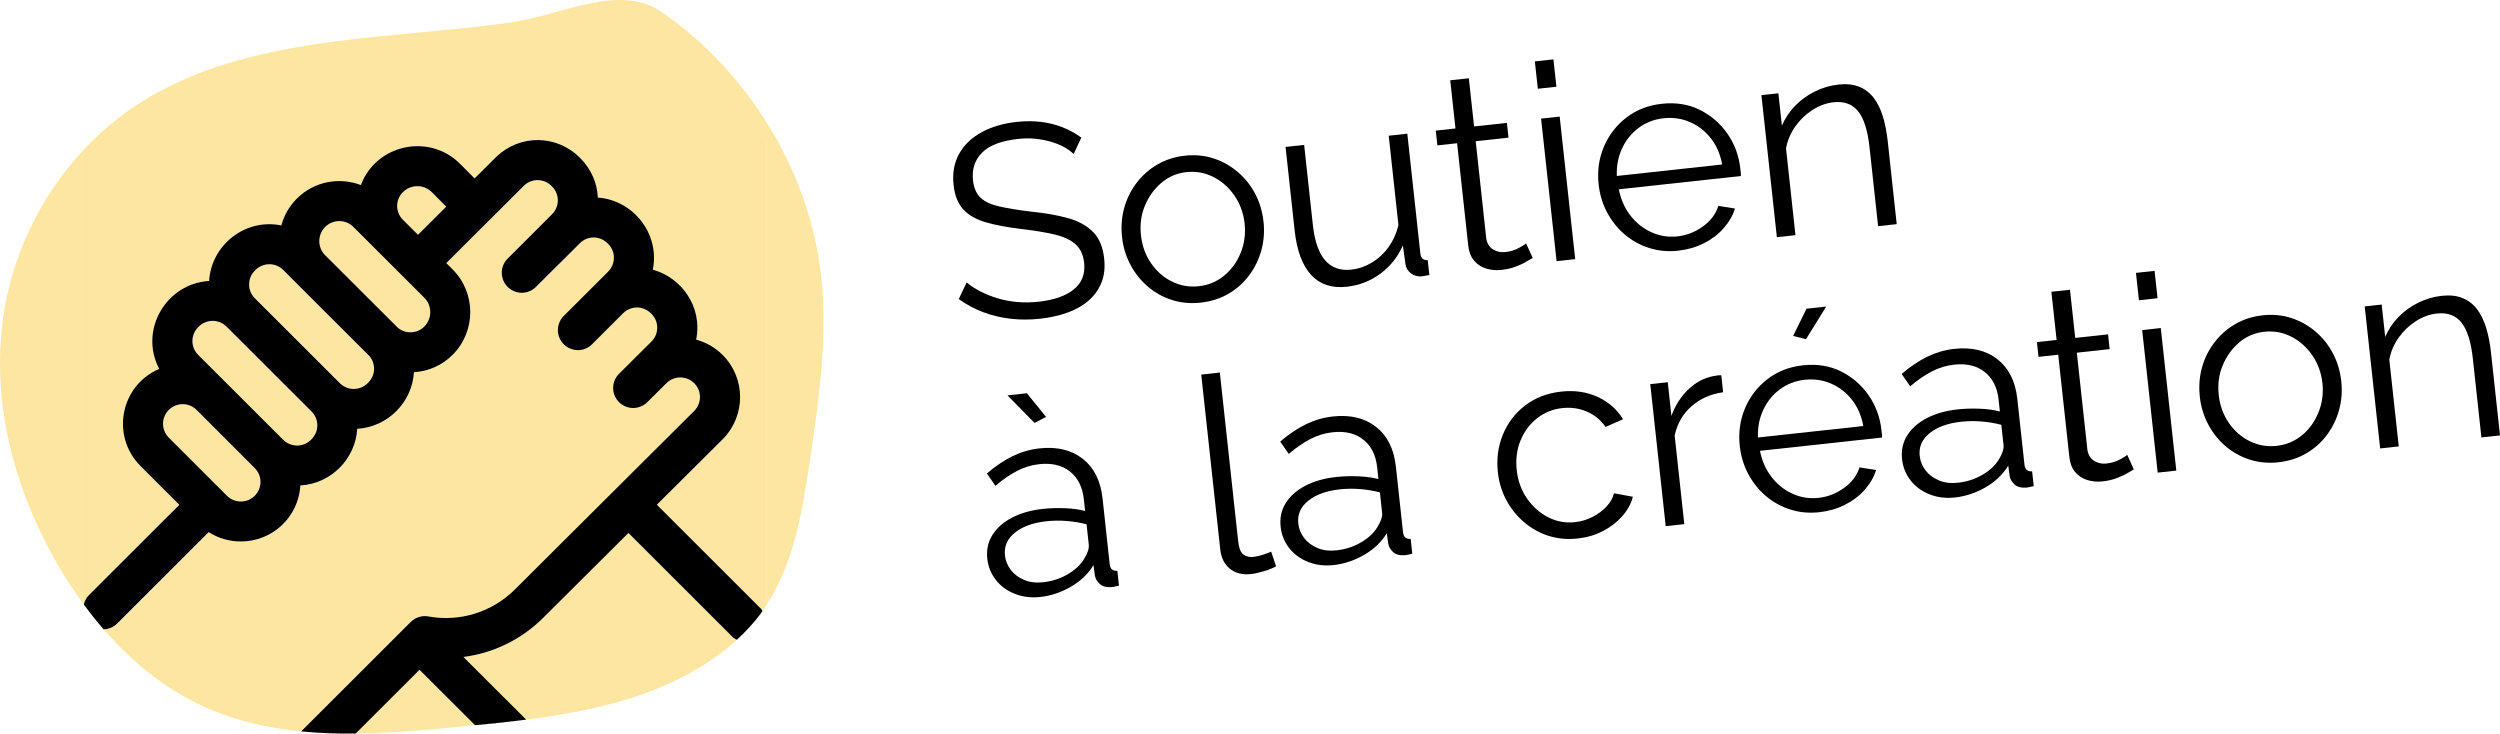 <svg xmlns="http://www.w3.org/2000/svg" xmlns:xlink="http://www.w3.org/1999/xlink" id="Calque_1" x="0px" y="0px" width="190.733px" height="55.969px" viewBox="0 0 190.733 55.969" xml:space="preserve"><g>	<path fill="none" d="M6.325,46.02v0.477c0-0.128,0.042-0.252,0.074-0.376C6.374,46.086,6.349,46.053,6.325,46.02z"></path>	<path fill="none" d="M58.502,47.512v-1.405c-0.109,0.168-0.214,0.339-0.331,0.504C58.375,46.881,58.501,47.19,58.502,47.512z"></path>	<path fill="none" d="M6.325,10.682v0.809c0.256-0.275,0.518-0.545,0.788-0.809H6.325z"></path>	<path fill="#FDE6A2" d="M21.608,20.595c-0.584-0.582-1.533-0.58-2.116,0.002l-0.048,0.047c-0.584,0.584-0.584,1.527,0,2.111  l6.487,6.479c0.584,0.583,1.534,0.583,2.118,0l0.053-0.053c0.552-0.551,0.578-1.434,0.081-2.02  C27.944,26.936,21.71,20.697,21.608,20.595z"></path>	<path fill="#FDE6A2" d="M17.306,24.941c-0.644-0.644-1.586-0.578-2.141-0.023l-0.046,0.046c-0.583,0.582-0.584,1.526,0,2.11  c0.416,0.415,5.684,5.675,6.487,6.479c0.584,0.583,1.534,0.583,2.118,0l0.045-0.045c0.584-0.584,0.584-1.527,0-2.111  C21.242,28.872,18.025,25.661,17.306,24.941z"></path>	<path fill="#FDE6A2" d="M0.242,24.227c-0.945,6.697,0.945,13.577,4.537,19.494c0.476,0.783,1,1.548,1.546,2.3V11.49  C3.007,15.056,0.898,19.581,0.242,24.227z"></path>	<path fill="#FDE6A2" d="M27.135,55.966c2.745-0.028,5.52-0.283,8.231-0.549c0.293-0.029,0.586-0.058,0.879-0.087l-4.239-4.229  L27.135,55.966z"></path>	<path fill="#FDE6A2" d="M32.688,47.03c2.395,0.437,4.854-0.328,6.579-2.044l13.704-13.638c0.579-0.578,0.585-1.524-0.003-2.11  c-0.584-0.584-1.535-0.583-2.12,0c-0.458,0.46-0.698,0.691-1.458,1.447c-0.599,0.596-1.566,0.593-2.162-0.005  s-0.594-1.566,0.005-2.161l2.476-2.464c0.561-0.56,0.615-1.509-0.032-2.14c-0.662-0.641-1.585-0.558-2.131-0.016l-2.371,2.369  c-0.597,0.597-1.564,0.596-2.161-0.001s-0.597-1.564,0.001-2.161c0.652-0.652,2.646-2.644,3.388-3.384  c0.584-0.585,0.585-1.529,0-2.114c-0.004-0.003-0.008-0.008-0.012-0.011c-0.629-0.642-1.54-0.604-2.111-0.074  c-3.448,3.444,0.1-0.111-3.385,3.369c-0.597,0.597-1.564,0.596-2.161-0.001c-0.597-0.597-0.597-1.565,0.001-2.162l3.388-3.384  c0.585-0.584,0.585-1.528,0-2.113c-0.009-0.008-0.042-0.042-0.051-0.052c-0.575-0.569-1.482-0.583-2.074-0.032  c-0.238,0.237-3.689,3.678-5.944,5.926l0.479,0.477c1.8,1.797,1.801,4.722,0.004,6.521c-0.796,0.797-1.835,1.262-2.95,1.327  c-0.138,2.306-2.013,4.184-4.327,4.319c-0.131,2.279-1.987,4.189-4.337,4.32c-0.14,2.402-2.129,4.276-4.545,4.276  c-0.854,0-1.709-0.239-2.453-0.714l-6.989,6.979c-0.285,0.285-0.654,0.424-1.027,0.437c2.275,2.625,5.048,4.863,8.391,6.221  c2.129,0.865,4.375,1.338,6.678,1.563l8.358-8.347C31.688,47.098,32.194,46.941,32.688,47.03z"></path>	<path fill="#FDE6A2" d="M47.947,40.661l-6.523,6.491c-1.659,1.652-3.803,2.679-6.069,2.969l4.792,4.78  c2.613-0.332,5.202-0.783,7.699-1.546c3.108-0.951,6.087-2.444,8.373-4.544c-0.111-0.064-0.228-0.119-0.323-0.214L47.947,40.661z"></path>	<path fill="#FDE6A2" d="M26.964,17.315c-0.603-0.601-1.567-0.59-2.159,0.002c-0.572,0.574-0.591,1.492-0.06,2.09  c0.001,0,5.603,5.592,5.603,5.592c0.59,0.497,1.469,0.468,2.023-0.088c0.605-0.606,0.605-1.592-0.001-2.198  C32.371,22.714,27.034,17.385,26.964,17.315z"></path>	<path fill="#FDE6A2" d="M14.991,31.266c-0.586-0.579-1.53-0.574-2.111,0.006c-0.592,0.591-0.583,1.534-0.003,2.113l4.441,4.439  c0.58,0.58,1.529,0.581,2.112,0.002c0.589-0.584,0.59-1.532,0.002-2.117C18.376,34.66,18.093,34.365,14.991,31.266z"></path>	<path fill="#FDE6A2" d="M62.565,20.402C61.56,12.932,57.136,5.534,50.502,0.924c-3.231-2.244-7.649,0.231-11.532,0.783  c-4.469,0.634-8.992,0.865-13.465,1.461c-4.932,0.658-9.874,1.742-14.103,4.231c-1.581,0.931-3.014,2.039-4.29,3.282h33.964h0.001  h17.425v35.425c2.071-3.202,2.698-7.031,3.25-10.732C62.493,30.408,63.235,25.376,62.565,20.402z"></path>	<path fill="#FDE6A2" d="M41.078,10.682c1.143,0.015,2.28,0.464,3.16,1.342c0.893,0.893,1.322,1.948,1.374,3.046  c2.688,0.187,4.748,2.753,4.195,5.5c2.12,0.577,3.821,2.771,3.306,5.337c0.739,0.201,1.438,0.589,2.017,1.168  c1.781,1.778,1.781,4.658,0.002,6.437l-5.018,4.992l7.94,7.93c0.052,0.052,0.074,0.119,0.117,0.176  c0.117-0.165,0.222-0.336,0.331-0.504V10.682H41.078z"></path>	<path fill="#FDE6A2" d="M30.741,14.658c-0.563,0.56-0.589,1.461-0.053,2.055l1.202,1.201l2.152-2.146l-1.098-1.105  C32.338,14.056,31.35,14.052,30.741,14.658z"></path>	<path fill="#FDE6A2" d="M6.773,45.417l6.911-6.902l-2.969-2.968c-2.264-2.264-1.548-6.132,1.435-7.401  c-1.566-2.954,0.528-6.52,3.807-6.71c0.155-2.703,2.711-4.804,5.508-4.237c0.2-0.747,0.592-1.453,1.176-2.038  c1.354-1.357,3.293-1.657,4.893-1.042c1.162-3.103,5.206-3.991,7.579-1.611l1.096,1.103c1.647-1.643,1.593-1.592,1.678-1.667  l-0.002-0.002c0.902-0.855,2.05-1.273,3.193-1.259H7.112c-0.27,0.263-0.532,0.534-0.788,0.809v34.53  c0.024,0.033,0.049,0.066,0.074,0.1C6.464,45.864,6.572,45.617,6.773,45.417z"></path>	<path d="M40.146,54.902c-1.297,0.165-2.599,0.299-3.9,0.428"></path>	<path d="M37.885,11.943c-0.085,0.075-0.03,0.024-1.678,1.667l-1.096-1.103c-2.373-2.38-6.417-1.492-7.579,1.611  c-1.6-0.615-3.539-0.315-4.893,1.042c-0.584,0.585-0.976,1.292-1.176,2.038c-2.797-0.567-5.353,1.534-5.508,4.237  c-3.278,0.19-5.373,3.757-3.807,6.71c-2.983,1.269-3.699,5.138-1.435,7.401l2.969,2.968l-6.911,6.902  c-0.201,0.2-0.309,0.447-0.375,0.703c0.476,0.649,0.977,1.283,1.508,1.896c0.373-0.013,0.742-0.152,1.027-0.437l6.989-6.979  c0.744,0.475,1.599,0.714,2.453,0.714c2.416,0,4.405-1.874,4.545-4.276c2.35-0.131,4.206-2.041,4.337-4.32  c2.314-0.135,4.189-2.013,4.327-4.319c1.115-0.065,2.154-0.53,2.95-1.327c1.797-1.799,1.796-4.724-0.004-6.521l-0.479-0.477  c2.255-2.248,5.706-5.689,5.944-5.926c0.592-0.551,1.499-0.537,2.074,0.032c0.009,0.009,0.042,0.044,0.051,0.052  c0.585,0.584,0.585,1.528,0,2.113l-3.388,3.384c-0.598,0.597-0.598,1.564-0.001,2.162c0.597,0.597,1.564,0.598,2.161,0.001  c3.484-3.48-0.063,0.075,3.385-3.369c0.571-0.53,1.482-0.568,2.111,0.074c0.004,0.003,0.008,0.008,0.012,0.011  c0.585,0.584,0.584,1.529,0,2.114c-0.741,0.74-2.735,2.732-3.388,3.384c-0.598,0.597-0.598,1.564-0.001,2.161  s1.564,0.598,2.161,0.001l2.371-2.369c0.546-0.542,1.469-0.625,2.131,0.016c0.647,0.631,0.593,1.581,0.032,2.14l-2.476,2.464  c-0.599,0.595-0.601,1.563-0.005,2.161s1.563,0.601,2.162,0.005c0.76-0.756,1-0.987,1.458-1.447c0.585-0.584,1.536-0.584,2.12,0  c0.588,0.586,0.582,1.532,0.003,2.11L39.267,44.986c-1.725,1.716-4.185,2.48-6.579,2.044c-0.494-0.089-1,0.068-1.354,0.423  L22.976,55.8c1.371,0.134,2.761,0.181,4.159,0.166l4.872-4.865l4.239,4.229c1.301-0.129,2.604-0.264,3.9-0.428l-4.792-4.78  c2.267-0.29,4.41-1.317,6.069-2.969l6.523-6.491l7.947,7.937c0.095,0.095,0.211,0.149,0.323,0.214  c0.667-0.612,1.282-1.269,1.815-1.988c0.051-0.069,0.09-0.143,0.14-0.212c-0.043-0.057-0.065-0.125-0.117-0.176l-7.94-7.93  l5.018-4.992c1.779-1.779,1.779-4.659-0.002-6.437c-0.579-0.579-1.277-0.968-2.017-1.168c0.516-2.565-1.186-4.76-3.306-5.337  c0.553-2.747-1.508-5.313-4.195-5.5c-0.052-1.098-0.481-2.153-1.374-3.046c-0.88-0.878-2.017-1.327-3.16-1.342h-0.001  c-1.143-0.015-2.291,0.403-3.193,1.259L37.885,11.943z M19.43,37.827c-0.583,0.579-1.532,0.577-2.112-0.002l-4.441-4.439  c-0.579-0.58-0.588-1.522,0.003-2.113c0.581-0.58,1.525-0.584,2.111-0.006c3.103,3.099,3.386,3.394,4.441,4.444  C20.02,36.295,20.019,37.243,19.43,37.827z M23.77,33.508l-0.045,0.045c-0.584,0.583-1.534,0.583-2.118,0  c-0.804-0.803-6.071-6.063-6.487-6.479c-0.584-0.584-0.583-1.528,0-2.11l0.046-0.046c0.555-0.555,1.497-0.621,2.141,0.023  c0.719,0.72,3.936,3.931,6.464,6.456C24.354,31.981,24.354,32.924,23.77,33.508z M28.102,29.182l-0.053,0.053  c-0.584,0.583-1.534,0.583-2.118,0l-6.487-6.479c-0.584-0.583-0.584-1.527,0-2.111l0.048-0.047  c0.583-0.583,1.532-0.584,2.116-0.002c0.103,0.102,6.336,6.341,6.575,6.567C28.68,27.748,28.654,28.631,28.102,29.182z   M32.372,24.912c-0.555,0.556-1.434,0.585-2.023,0.088c0,0-5.602-5.592-5.603-5.592c-0.531-0.599-0.513-1.517,0.06-2.09  c0.592-0.593,1.557-0.604,2.159-0.002c0.069,0.07,5.406,5.399,5.406,5.399C32.977,23.32,32.977,24.306,32.372,24.912z   M31.89,17.914l-1.202-1.201c-0.536-0.594-0.51-1.496,0.053-2.055c0.609-0.606,1.598-0.603,2.204,0.004l1.098,1.105L31.89,17.914z"></path></g><g>	<path d="M81.914,11.743c-0.234-0.214-0.501-0.399-0.8-0.557c-0.299-0.158-0.63-0.287-0.993-0.389  c-0.363-0.101-0.747-0.172-1.153-0.212c-0.405-0.041-0.831-0.037-1.276,0.012c-1.294,0.141-2.217,0.491-2.769,1.05  c-0.552,0.559-0.782,1.262-0.689,2.11c0.063,0.584,0.256,1.027,0.578,1.33c0.321,0.302,0.799,0.524,1.435,0.666  c0.635,0.142,1.438,0.273,2.409,0.392c1.082,0.108,2.022,0.272,2.821,0.495c0.798,0.223,1.435,0.572,1.909,1.048  c0.475,0.476,0.76,1.158,0.856,2.047c0.074,0.681,0.006,1.286-0.204,1.815c-0.21,0.529-0.534,0.986-0.97,1.371  c-0.437,0.385-0.974,0.693-1.611,0.924c-0.637,0.231-1.345,0.389-2.124,0.474c-0.766,0.083-1.508,0.083-2.229,0  c-0.721-0.083-1.411-0.248-2.071-0.493c-0.661-0.245-1.289-0.581-1.885-1.009l0.602-1.27c0.294,0.25,0.64,0.476,1.035,0.68  c0.396,0.204,0.83,0.378,1.304,0.523c0.473,0.146,0.977,0.242,1.51,0.29c0.534,0.047,1.078,0.042,1.636-0.02  c1.182-0.128,2.081-0.444,2.695-0.947s0.875-1.177,0.783-2.025c-0.066-0.611-0.287-1.083-0.661-1.415  c-0.374-0.333-0.908-0.58-1.602-0.744c-0.693-0.164-1.54-0.304-2.538-0.42c-1.056-0.125-1.954-0.293-2.696-0.508  s-1.316-0.542-1.723-0.983c-0.407-0.441-0.654-1.058-0.74-1.85c-0.1-0.917,0.042-1.717,0.425-2.398  c0.384-0.681,0.955-1.229,1.712-1.642c0.758-0.413,1.652-0.676,2.682-0.788c0.654-0.071,1.271-0.071,1.849,0  c0.578,0.071,1.121,0.205,1.628,0.404s0.991,0.463,1.449,0.793L81.914,11.743z"></path>	<path d="M91.598,23.09c-0.78,0.084-1.516,0.014-2.209-0.211c-0.693-0.226-1.308-0.572-1.845-1.039  c-0.537-0.467-0.974-1.021-1.311-1.664s-0.547-1.337-0.628-2.085c-0.084-0.775-0.031-1.512,0.16-2.212  c0.192-0.7,0.503-1.336,0.934-1.908c0.431-0.572,0.96-1.042,1.589-1.412c0.629-0.369,1.333-0.597,2.112-0.682  c0.779-0.084,1.512-0.014,2.199,0.213c0.687,0.227,1.302,0.573,1.845,1.039s0.984,1.02,1.322,1.663  c0.337,0.643,0.548,1.352,0.632,2.126c0.082,0.748,0.026,1.471-0.165,2.171s-0.499,1.336-0.923,1.907  c-0.423,0.572-0.95,1.042-1.578,1.412C93.103,22.775,92.392,23.003,91.598,23.09z M87.047,17.955  c0.087,0.802,0.344,1.511,0.771,2.129c0.426,0.618,0.958,1.084,1.599,1.399c0.639,0.315,1.321,0.433,2.045,0.354  c0.724-0.079,1.364-0.344,1.92-0.796c0.557-0.452,0.979-1.033,1.269-1.742c0.289-0.709,0.39-1.458,0.305-2.246  c-0.087-0.801-0.348-1.514-0.782-2.138c-0.434-0.624-0.972-1.097-1.612-1.419c-0.641-0.322-1.323-0.443-2.047-0.365  s-1.359,0.351-1.907,0.816c-0.548,0.465-0.967,1.045-1.258,1.741C87.059,16.384,86.958,17.14,87.047,17.955z"></path>	<path d="M98.771,17.575l-0.692-6.365l1.419-0.154l0.665,6.111c0.134,1.234,0.446,2.132,0.938,2.696  c0.491,0.564,1.154,0.8,1.989,0.709c0.557-0.061,1.083-0.241,1.579-0.54c0.495-0.299,0.92-0.695,1.275-1.189  c0.354-0.494,0.604-1.049,0.748-1.667l-0.742-6.822l1.419-0.154l0.993,9.125c0.021,0.194,0.079,0.332,0.172,0.412  c0.093,0.082,0.224,0.12,0.393,0.116l0.123,1.127c-0.166,0.032-0.297,0.057-0.393,0.075c-0.097,0.018-0.187,0.031-0.271,0.04  c-0.281,0.002-0.533-0.083-0.756-0.254c-0.223-0.172-0.356-0.396-0.4-0.672l-0.2-1.451c-0.383,0.883-0.956,1.604-1.719,2.165  c-0.763,0.561-1.618,0.892-2.564,0.995c-1.141,0.124-2.047-0.177-2.718-0.904S98.939,19.113,98.771,17.575z"></path>	<path d="M116.935,19.679c-0.107,0.054-0.273,0.149-0.498,0.287c-0.224,0.137-0.499,0.265-0.824,0.385  c-0.325,0.12-0.682,0.201-1.071,0.243c-0.404,0.044-0.792,0.008-1.163-0.107c-0.372-0.115-0.679-0.318-0.922-0.61  c-0.243-0.292-0.39-0.668-0.44-1.129l-0.851-7.82l-1.503,0.164l-0.123-1.127l1.503-0.164l-0.4-3.675l1.419-0.154l0.4,3.675  l2.505-0.272l0.123,1.127l-2.505,0.272l0.808,7.427c0.07,0.388,0.245,0.667,0.524,0.834c0.278,0.167,0.585,0.233,0.919,0.197  c0.39-0.042,0.737-0.147,1.043-0.314c0.306-0.167,0.49-0.282,0.554-0.345L116.935,19.679z"></path>	<path d="M117.326,6.771l-0.228-2.087l1.419-0.155l0.227,2.088L117.326,6.771z M118.757,19.924l-1.183-10.876l1.419-0.154  l1.184,10.876L118.757,19.924z"></path>	<path d="M128.027,19.127c-0.78,0.084-1.519,0.014-2.22-0.211c-0.701-0.226-1.323-0.572-1.866-1.039  c-0.544-0.467-0.988-1.026-1.333-1.675c-0.345-0.65-0.561-1.363-0.645-2.14c-0.11-1.008,0.022-1.959,0.397-2.853  c0.375-0.894,0.945-1.637,1.711-2.23c0.767-0.594,1.672-0.947,2.715-1.061c1.072-0.117,2.036,0.037,2.892,0.461  c0.855,0.424,1.559,1.03,2.109,1.816c0.55,0.786,0.879,1.677,0.988,2.672c0.012,0.111,0.023,0.217,0.035,0.321  s0.013,0.184,0.005,0.241l-9.311,1.013c0.154,0.768,0.448,1.433,0.882,1.996c0.434,0.562,0.966,0.987,1.596,1.276  c0.63,0.289,1.292,0.396,1.989,0.32c0.71-0.077,1.362-0.332,1.956-0.763c0.593-0.43,0.984-0.952,1.171-1.563l1.268,0.2  c-0.167,0.539-0.457,1.042-0.871,1.51c-0.414,0.467-0.918,0.849-1.512,1.146C129.389,18.863,128.737,19.049,128.027,19.127z   M123.352,13.425l8.037-0.875c-0.141-0.779-0.428-1.444-0.861-1.997c-0.434-0.552-0.964-0.965-1.592-1.238  c-0.628-0.273-1.297-0.371-2.008-0.294c-0.709,0.077-1.338,0.316-1.886,0.717c-0.548,0.401-0.974,0.921-1.277,1.561  C123.461,11.939,123.323,12.648,123.352,13.425z"></path>	<path d="M144.706,17.101l-1.42,0.155l-0.656-6.037c-0.139-1.272-0.428-2.181-0.868-2.728c-0.44-0.547-1.063-0.777-1.87-0.689  c-0.557,0.061-1.092,0.255-1.605,0.583c-0.514,0.329-0.951,0.747-1.311,1.253c-0.36,0.507-0.599,1.067-0.715,1.681l0.721,6.622  l-1.419,0.154l-1.179-10.835l1.294-0.141l0.269,2.469c0.235-0.558,0.568-1.059,0.999-1.505c0.43-0.446,0.932-0.812,1.507-1.099  c0.574-0.287,1.182-0.464,1.822-0.534c0.598-0.065,1.119-0.01,1.56,0.167c0.442,0.176,0.81,0.455,1.105,0.835  s0.529,0.853,0.704,1.415c0.173,0.562,0.299,1.196,0.376,1.902L144.706,17.101z"></path>	<path d="M75.324,42.625c-0.074-0.678,0.058-1.283,0.394-1.817c0.336-0.533,0.834-0.972,1.495-1.317  c0.659-0.344,1.441-0.566,2.346-0.665c0.528-0.058,1.083-0.076,1.663-0.054c0.579,0.021,1.101,0.092,1.564,0.21l-0.1-0.916  c-0.099-0.913-0.45-1.609-1.051-2.09c-0.601-0.48-1.382-0.668-2.343-0.564c-0.584,0.063-1.147,0.234-1.687,0.511  c-0.54,0.277-1.094,0.658-1.661,1.142l-0.652-0.943c0.657-0.564,1.313-1.005,1.968-1.323c0.656-0.317,1.338-0.515,2.048-0.592  c1.336-0.146,2.435,0.12,3.297,0.795c0.862,0.676,1.367,1.685,1.513,3.027l0.543,4.999c0.021,0.194,0.079,0.331,0.172,0.412  s0.231,0.118,0.414,0.113l0.123,1.127c-0.152,0.03-0.283,0.059-0.392,0.085c-0.11,0.026-0.194,0.035-0.25,0.027  c-0.35,0.024-0.626-0.059-0.83-0.248s-0.325-0.401-0.365-0.636l-0.107-0.792c-0.419,0.68-1,1.232-1.742,1.658  s-1.518,0.683-2.324,0.771c-0.696,0.076-1.342-0.004-1.938-0.241c-0.596-0.236-1.078-0.589-1.446-1.06  C75.608,43.774,75.391,43.234,75.324,42.625z M82.7,42.659c0.132-0.209,0.23-0.408,0.294-0.597c0.064-0.188,0.088-0.352,0.073-0.49  L82.897,40c-0.493-0.127-0.999-0.212-1.517-0.253s-1.035-0.034-1.55,0.022c-1.016,0.111-1.816,0.4-2.398,0.868  s-0.836,1.047-0.762,1.736c0.044,0.4,0.189,0.765,0.436,1.094c0.247,0.329,0.584,0.585,1.013,0.769  c0.429,0.184,0.915,0.246,1.457,0.187c0.682-0.074,1.304-0.275,1.868-0.601C82.006,43.496,82.425,43.108,82.7,42.659z   M76.862,30.164l1.483-0.161l1.463,1.805l-0.88,0.455L76.862,30.164z"></path>	<path d="M91.646,28.577l1.419-0.154l1.398,12.852c0.059,0.546,0.195,0.893,0.409,1.04c0.213,0.147,0.459,0.205,0.737,0.175  c0.25-0.027,0.498-0.083,0.743-0.165c0.244-0.083,0.454-0.163,0.629-0.238l0.375,1.121c-0.252,0.141-0.566,0.265-0.941,0.377  c-0.375,0.111-0.702,0.182-0.98,0.212c-0.64,0.069-1.172-0.064-1.596-0.4c-0.424-0.336-0.671-0.833-0.743-1.491L91.646,28.577z"></path>	<path d="M97.704,40.191c-0.074-0.678,0.057-1.283,0.394-1.817c0.336-0.533,0.834-0.972,1.494-1.317  c0.66-0.344,1.441-0.566,2.346-0.665c0.529-0.058,1.083-0.076,1.663-0.054s1.101,0.092,1.565,0.21l-0.1-0.916  c-0.1-0.913-0.45-1.609-1.051-2.09c-0.602-0.48-1.383-0.668-2.343-0.564c-0.584,0.063-1.147,0.234-1.687,0.511  c-0.54,0.277-1.094,0.658-1.661,1.142l-0.652-0.943c0.657-0.564,1.313-1.005,1.968-1.323c0.655-0.317,1.338-0.515,2.048-0.592  c1.336-0.146,2.435,0.12,3.297,0.795c0.862,0.676,1.366,1.685,1.512,3.027l0.544,4.999c0.021,0.194,0.078,0.331,0.171,0.412  s0.231,0.118,0.414,0.113l0.123,1.127c-0.152,0.03-0.282,0.059-0.392,0.085s-0.193,0.035-0.25,0.027  c-0.349,0.024-0.626-0.059-0.83-0.248c-0.204-0.189-0.325-0.401-0.365-0.636l-0.107-0.792c-0.419,0.68-1,1.232-1.742,1.658  c-0.743,0.426-1.518,0.683-2.324,0.771c-0.696,0.076-1.342-0.004-1.938-0.241c-0.596-0.236-1.078-0.589-1.446-1.06  C97.987,41.339,97.77,40.799,97.704,40.191z M105.08,40.225c0.132-0.209,0.23-0.408,0.294-0.597  c0.064-0.188,0.088-0.352,0.074-0.49l-0.171-1.572c-0.493-0.127-0.999-0.212-1.517-0.253c-0.519-0.042-1.035-0.034-1.55,0.022  c-1.016,0.111-1.815,0.4-2.398,0.868c-0.583,0.468-0.837,1.047-0.762,1.736c0.043,0.4,0.189,0.765,0.436,1.094  c0.247,0.329,0.584,0.585,1.013,0.769s0.914,0.246,1.457,0.187c0.682-0.074,1.304-0.275,1.867-0.601  C104.386,41.061,104.805,40.674,105.08,40.225z"></path>	<path d="M120.361,41.084c-0.793,0.086-1.537,0.017-2.23-0.208c-0.694-0.226-1.316-0.575-1.868-1.047  c-0.551-0.472-0.999-1.033-1.344-1.682c-0.345-0.648-0.56-1.353-0.642-2.115c-0.111-1.024,0.017-1.983,0.384-2.878  c0.367-0.894,0.934-1.635,1.701-2.223c0.767-0.587,1.686-0.939,2.758-1.056c1.016-0.11,1.939,0.025,2.77,0.407  c0.83,0.382,1.476,0.948,1.938,1.701l-1.33,0.588c-0.367-0.523-0.842-0.912-1.426-1.166c-0.584-0.253-1.21-0.344-1.878-0.271  c-0.724,0.079-1.364,0.337-1.922,0.775c-0.559,0.438-0.979,1.001-1.263,1.689c-0.285,0.688-0.381,1.447-0.292,2.276  c0.089,0.815,0.35,1.535,0.784,2.159c0.434,0.625,0.972,1.101,1.613,1.429c0.641,0.329,1.323,0.454,2.047,0.375  c0.474-0.051,0.92-0.185,1.34-0.399c0.421-0.215,0.779-0.483,1.075-0.804s0.481-0.654,0.557-1l1.444,0.265  c-0.139,0.536-0.412,1.035-0.82,1.494s-0.901,0.837-1.482,1.132C121.695,40.824,121.057,41.009,120.361,41.084z"></path>	<path d="M131.463,29.927c-0.943,0.131-1.746,0.486-2.409,1.065c-0.663,0.579-1.092,1.322-1.289,2.231l0.736,6.764l-1.419,0.154  l-1.179-10.835l1.336-0.145l0.279,2.568c0.292-0.807,0.723-1.48,1.291-2.021s1.196-0.876,1.886-1.008  c0.138-0.029,0.259-0.049,0.363-0.061c0.104-0.011,0.192-0.013,0.264-0.007L131.463,29.927z"></path>	<path d="M138.795,39.079c-0.78,0.085-1.519,0.015-2.219-0.211c-0.701-0.225-1.323-0.572-1.867-1.039  c-0.544-0.467-0.988-1.025-1.333-1.675s-0.561-1.363-0.645-2.14c-0.109-1.008,0.023-1.959,0.397-2.853  c0.375-0.893,0.945-1.637,1.711-2.23c0.767-0.594,1.671-0.947,2.715-1.061c1.072-0.116,2.035,0.038,2.892,0.461  c0.855,0.425,1.559,1.03,2.109,1.816c0.55,0.787,0.879,1.678,0.988,2.673c0.012,0.11,0.023,0.217,0.035,0.321  c0.011,0.104,0.013,0.184,0.005,0.24l-9.311,1.013c0.154,0.768,0.448,1.433,0.883,1.995c0.434,0.562,0.966,0.988,1.596,1.276  c0.63,0.289,1.292,0.396,1.988,0.319c0.71-0.077,1.362-0.331,1.956-0.762c0.594-0.431,0.984-0.952,1.171-1.563l1.268,0.2  c-0.167,0.539-0.457,1.042-0.871,1.51c-0.414,0.468-0.918,0.85-1.512,1.146C140.158,38.815,139.505,39.002,138.795,39.079z   M134.12,33.377l8.038-0.874c-0.141-0.779-0.428-1.445-0.862-1.997c-0.433-0.552-0.964-0.965-1.592-1.238  c-0.628-0.273-1.297-0.371-2.007-0.294s-1.338,0.317-1.886,0.718c-0.548,0.401-0.974,0.921-1.277,1.56  C134.229,31.892,134.091,32.6,134.12,33.377z M137.783,25.881l-0.979-0.252l1.021-2.076l1.502-0.164L137.783,25.881z"></path>	<path d="M145.114,35.033c-0.073-0.678,0.058-1.283,0.395-1.817c0.336-0.533,0.834-0.972,1.494-1.317  c0.659-0.344,1.441-0.566,2.346-0.664c0.529-0.058,1.083-0.076,1.663-0.054c0.58,0.021,1.101,0.091,1.565,0.21l-0.1-0.916  c-0.1-0.913-0.45-1.61-1.052-2.091c-0.602-0.48-1.382-0.668-2.344-0.563c-0.584,0.063-1.146,0.234-1.687,0.511  c-0.54,0.277-1.094,0.658-1.66,1.142l-0.651-0.943c0.657-0.564,1.313-1.005,1.967-1.323c0.656-0.317,1.339-0.515,2.049-0.592  c1.337-0.145,2.435,0.12,3.298,0.795c0.861,0.677,1.366,1.685,1.512,3.027l0.544,5c0.021,0.193,0.078,0.331,0.172,0.412  c0.093,0.081,0.23,0.118,0.414,0.112l0.122,1.127c-0.151,0.03-0.282,0.059-0.393,0.085c-0.11,0.025-0.193,0.035-0.25,0.027  c-0.351,0.024-0.626-0.059-0.83-0.248s-0.325-0.401-0.365-0.636l-0.106-0.791c-0.42,0.68-1,1.232-1.742,1.657  c-0.742,0.426-1.518,0.683-2.324,0.771c-0.696,0.076-1.342-0.004-1.938-0.24c-0.596-0.236-1.078-0.589-1.445-1.061  C145.398,36.182,145.181,35.642,145.114,35.033z M152.49,35.067c0.132-0.209,0.23-0.409,0.294-0.597  c0.064-0.188,0.09-0.352,0.074-0.49l-0.171-1.572c-0.493-0.127-0.999-0.212-1.517-0.253c-0.52-0.041-1.035-0.034-1.551,0.022  c-1.017,0.11-1.815,0.4-2.397,0.868c-0.584,0.468-0.837,1.047-0.762,1.736c0.043,0.4,0.188,0.765,0.435,1.094  c0.248,0.329,0.585,0.585,1.014,0.769c0.429,0.184,0.914,0.246,1.457,0.187c0.682-0.074,1.304-0.274,1.867-0.601  C151.797,35.904,152.216,35.516,152.49,35.067z"></path>	<path d="M162.796,35.813c-0.107,0.054-0.272,0.15-0.497,0.287c-0.224,0.137-0.499,0.266-0.824,0.385  c-0.324,0.12-0.683,0.201-1.071,0.243c-0.404,0.044-0.792,0.008-1.163-0.106c-0.372-0.115-0.679-0.319-0.923-0.61  c-0.242-0.292-0.389-0.668-0.439-1.13l-0.851-7.82l-1.503,0.164l-0.122-1.127l1.503-0.164l-0.4-3.674l1.42-0.154l0.399,3.674  l2.505-0.272l0.122,1.127l-2.504,0.272l0.808,7.427c0.069,0.388,0.245,0.667,0.523,0.834c0.279,0.167,0.586,0.233,0.92,0.197  c0.39-0.042,0.737-0.147,1.043-0.314s0.49-0.282,0.554-0.346L162.796,35.813z"></path>	<path d="M163.187,22.907l-0.228-2.088l1.42-0.154l0.227,2.088L163.187,22.907z M164.617,36.059l-1.184-10.877l1.42-0.154  l1.184,10.877L164.617,36.059z"></path>	<path d="M173.826,35.269c-0.78,0.085-1.517,0.014-2.21-0.211c-0.693-0.226-1.308-0.572-1.846-1.039  c-0.536-0.467-0.974-1.021-1.311-1.664s-0.546-1.337-0.628-2.085c-0.084-0.774-0.03-1.512,0.16-2.212  c0.191-0.7,0.503-1.336,0.935-1.908c0.43-0.572,0.959-1.043,1.589-1.412c0.628-0.37,1.332-0.597,2.111-0.682  c0.779-0.085,1.513-0.014,2.199,0.212c0.687,0.227,1.302,0.573,1.846,1.039c0.543,0.466,0.983,1.02,1.32,1.663  c0.338,0.643,0.549,1.352,0.633,2.126c0.081,0.748,0.026,1.471-0.165,2.171c-0.191,0.7-0.499,1.335-0.923,1.907  c-0.423,0.571-0.949,1.042-1.578,1.411S174.619,35.182,173.826,35.269z M169.275,30.134c0.087,0.802,0.343,1.511,0.77,2.129  s0.959,1.084,1.6,1.399c0.64,0.314,1.321,0.433,2.045,0.354s1.363-0.344,1.92-0.796c0.557-0.452,0.979-1.033,1.268-1.742  c0.29-0.709,0.392-1.458,0.307-2.246c-0.088-0.801-0.349-1.514-0.783-2.138c-0.434-0.624-0.971-1.097-1.612-1.419  c-0.64-0.322-1.322-0.443-2.045-0.365c-0.725,0.079-1.361,0.352-1.907,0.816c-0.549,0.465-0.969,1.045-1.259,1.741  S169.187,29.318,169.275,30.134z"></path>	<path d="M190.733,33.218l-1.419,0.155l-0.656-6.036c-0.139-1.272-0.429-2.182-0.868-2.729s-1.063-0.777-1.87-0.689  c-0.557,0.061-1.093,0.255-1.604,0.583c-0.515,0.329-0.951,0.747-1.312,1.253c-0.359,0.507-0.6,1.067-0.716,1.681l0.721,6.622  l-1.419,0.155l-1.179-10.835l1.295-0.141l0.269,2.469c0.234-0.557,0.566-1.059,0.997-1.505c0.431-0.446,0.934-0.812,1.508-1.099  c0.573-0.286,1.181-0.464,1.821-0.534c0.599-0.065,1.119-0.01,1.561,0.167c0.441,0.176,0.81,0.455,1.104,0.835  s0.529,0.853,0.703,1.415c0.174,0.563,0.299,1.196,0.376,1.902L190.733,33.218z"></path></g></svg>